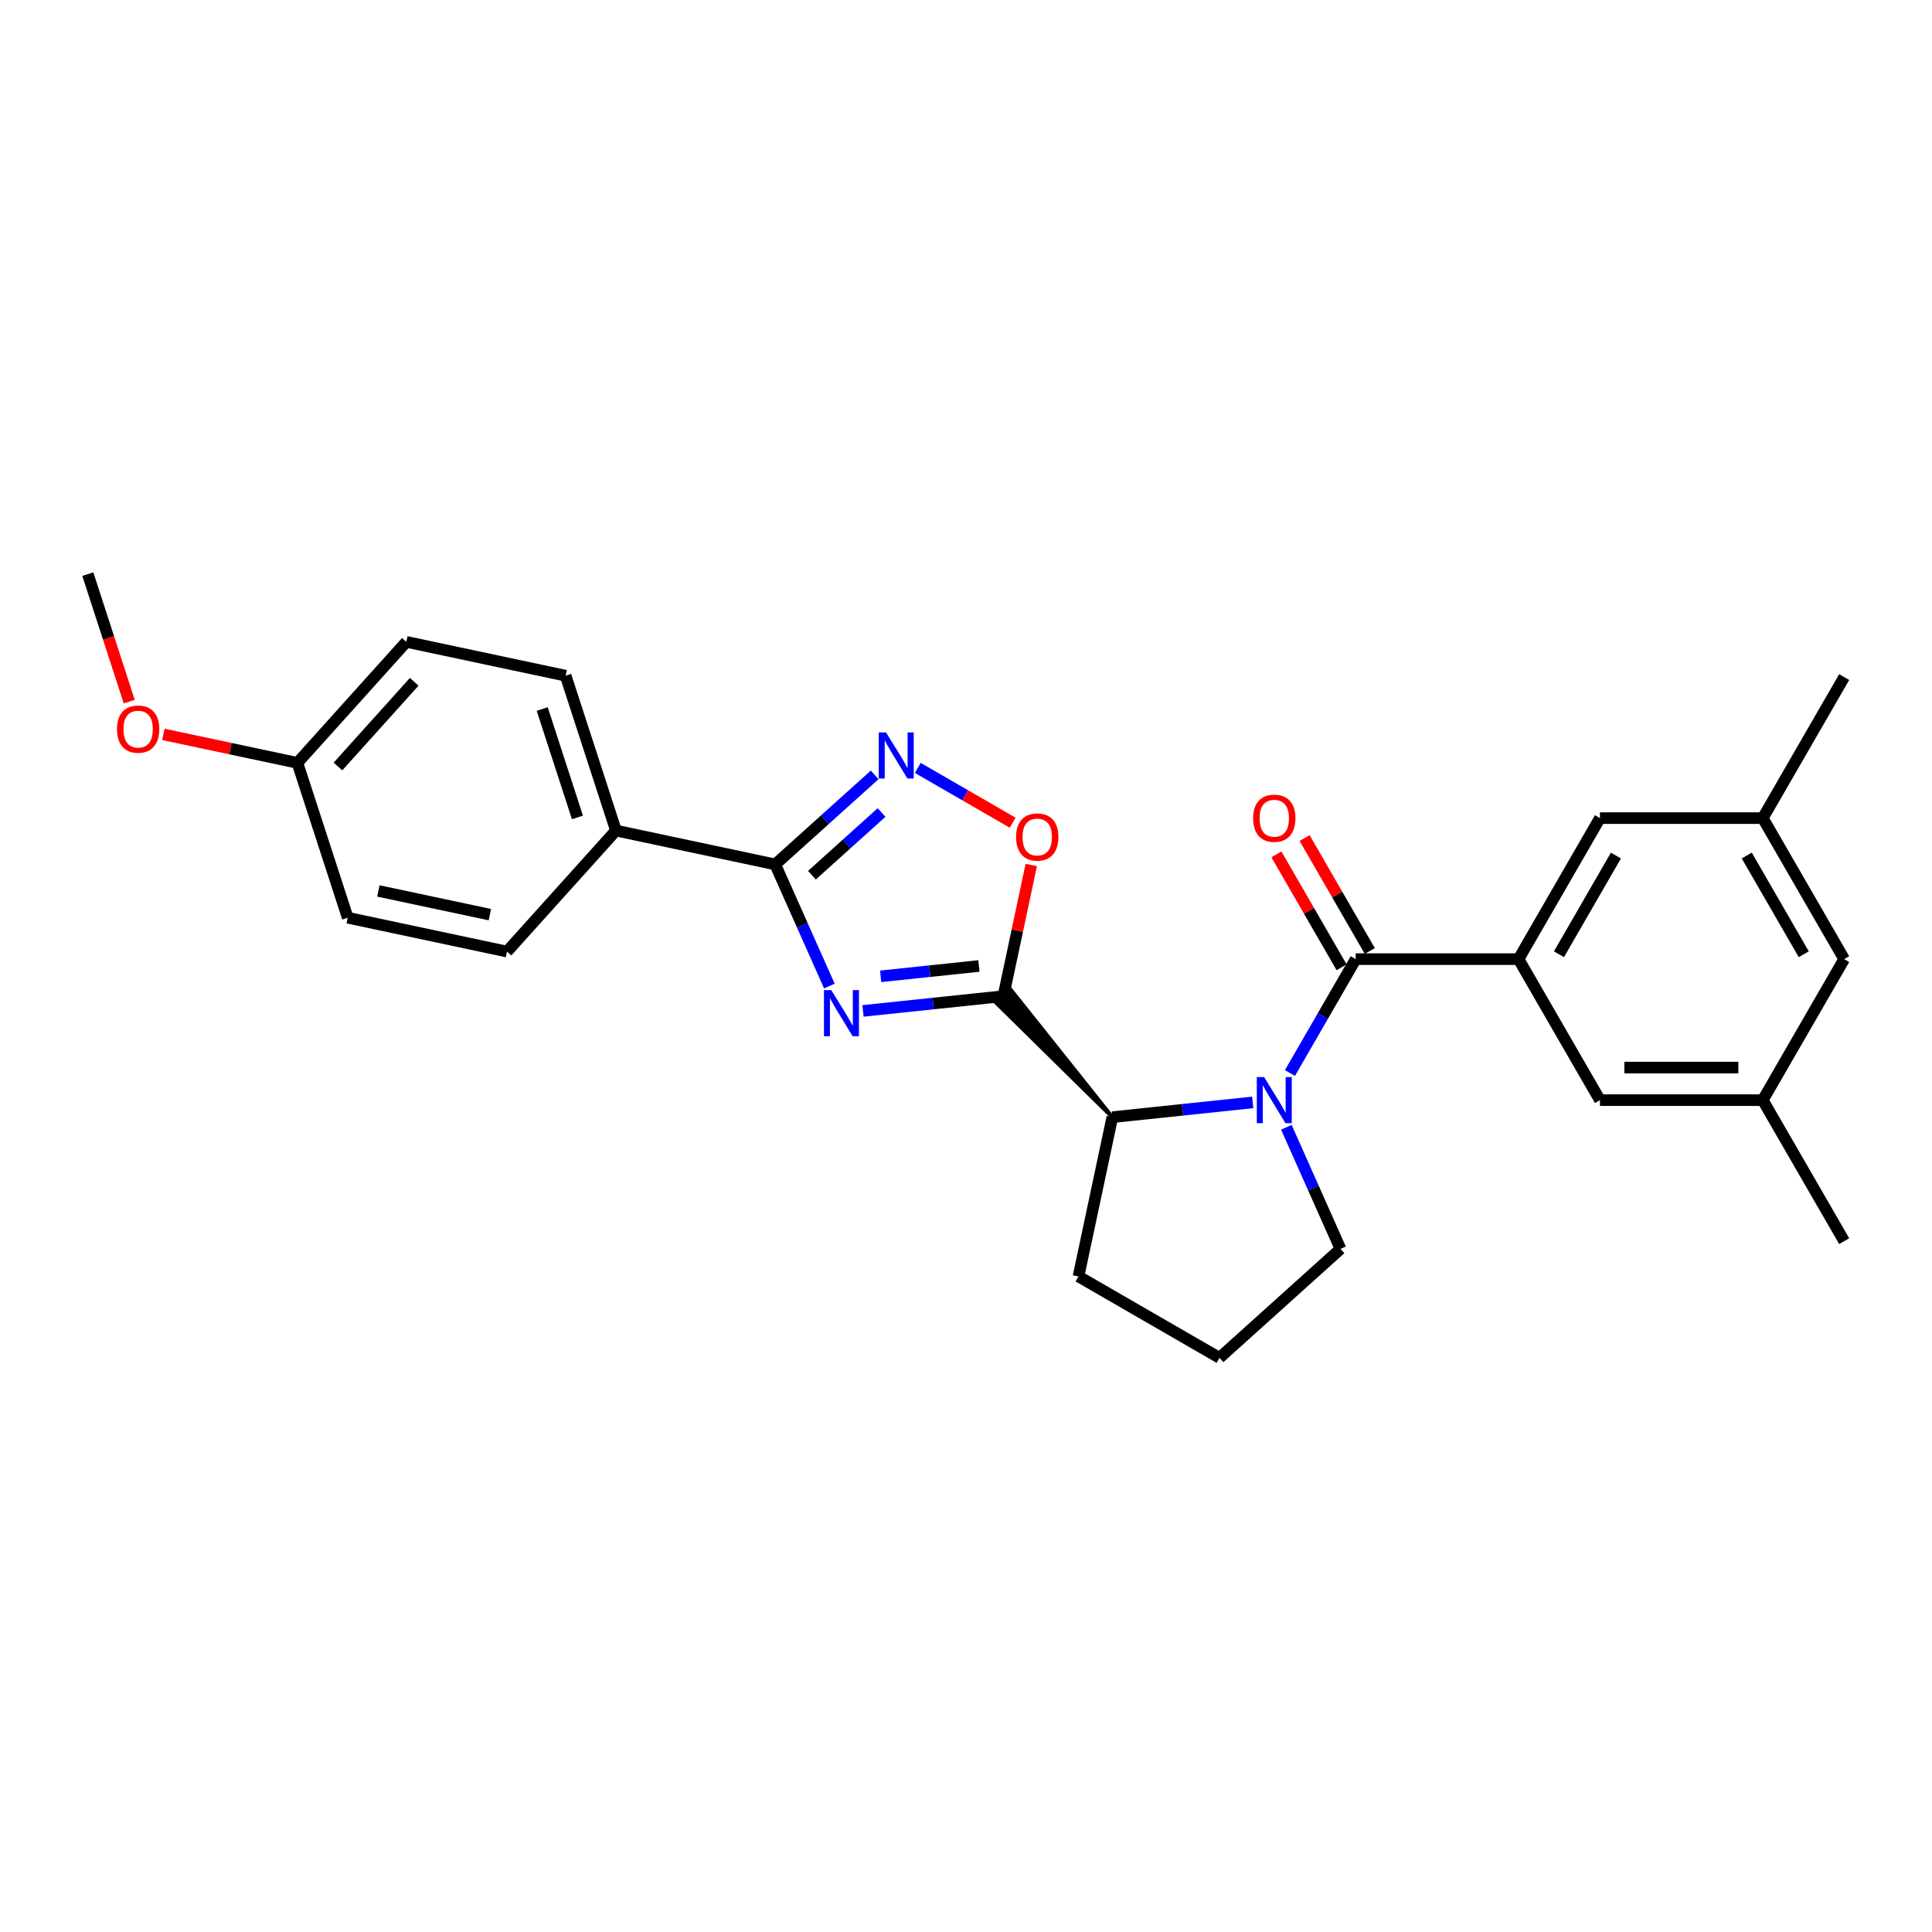 <?xml version='1.0' encoding='iso-8859-1'?>
<svg version='1.1' baseProfile='full'
              xmlns='http://www.w3.org/2000/svg'
                      xmlns:rdkit='http://www.rdkit.org/xml'
                      xmlns:xlink='http://www.w3.org/1999/xlink'
                  xml:space='preserve'
width='1000px' height='1000px' viewBox='0 0 1000 1000'>
<!-- END OF HEADER -->
<rect style='opacity:1.0;fill:#FFFFFF;stroke:none' width='1000' height='1000' x='0' y='0'> </rect>
<path class='bond-0' d='M 446.691,523.247 L 483.021,519.428' style='fill:none;fill-rule:evenodd;stroke:#0000FF;stroke-width:6px;stroke-linecap:butt;stroke-linejoin:miter;stroke-opacity:1' />
<path class='bond-0' d='M 483.021,519.428 L 519.351,515.61' style='fill:none;fill-rule:evenodd;stroke:#000000;stroke-width:6px;stroke-linecap:butt;stroke-linejoin:miter;stroke-opacity:1' />
<path class='bond-0' d='M 455.828,505.337 L 481.259,502.665' style='fill:none;fill-rule:evenodd;stroke:#0000FF;stroke-width:6px;stroke-linecap:butt;stroke-linejoin:miter;stroke-opacity:1' />
<path class='bond-0' d='M 481.259,502.665 L 506.69,499.992' style='fill:none;fill-rule:evenodd;stroke:#000000;stroke-width:6px;stroke-linecap:butt;stroke-linejoin:miter;stroke-opacity:1' />
<path class='bond-3' d='M 429.281,510.378 L 415.267,478.902' style='fill:none;fill-rule:evenodd;stroke:#0000FF;stroke-width:6px;stroke-linecap:butt;stroke-linejoin:miter;stroke-opacity:1' />
<path class='bond-3' d='M 415.267,478.902 L 401.253,447.426' style='fill:none;fill-rule:evenodd;stroke:#000000;stroke-width:6px;stroke-linecap:butt;stroke-linejoin:miter;stroke-opacity:1' />
<path class='bond-5' d='M 519.351,515.61 L 526.567,481.664' style='fill:none;fill-rule:evenodd;stroke:#000000;stroke-width:6px;stroke-linecap:butt;stroke-linejoin:miter;stroke-opacity:1' />
<path class='bond-5' d='M 526.567,481.664 L 533.782,447.718' style='fill:none;fill-rule:evenodd;stroke:#FF0000;stroke-width:6px;stroke-linecap:butt;stroke-linejoin:miter;stroke-opacity:1' />
<path class='bond-6' d='M 575.746,578.242 L 523.109,512.226 L 515.593,518.994 Z' style='fill:#000000;fill-rule:evenodd;fill-opacity:1;stroke:#000000;stroke-width:2px;stroke-linecap:butt;stroke-linejoin:miter;stroke-opacity:1;' />
<path class='bond-1' d='M 648.406,570.605 L 612.076,574.424' style='fill:none;fill-rule:evenodd;stroke:#0000FF;stroke-width:6px;stroke-linecap:butt;stroke-linejoin:miter;stroke-opacity:1' />
<path class='bond-1' d='M 612.076,574.424 L 575.746,578.242' style='fill:none;fill-rule:evenodd;stroke:#000000;stroke-width:6px;stroke-linecap:butt;stroke-linejoin:miter;stroke-opacity:1' />
<path class='bond-2' d='M 667.671,555.392 L 684.688,525.918' style='fill:none;fill-rule:evenodd;stroke:#0000FF;stroke-width:6px;stroke-linecap:butt;stroke-linejoin:miter;stroke-opacity:1' />
<path class='bond-2' d='M 684.688,525.918 L 701.705,496.444' style='fill:none;fill-rule:evenodd;stroke:#000000;stroke-width:6px;stroke-linecap:butt;stroke-linejoin:miter;stroke-opacity:1' />
<path class='bond-16' d='M 665.816,583.474 L 679.83,614.95' style='fill:none;fill-rule:evenodd;stroke:#0000FF;stroke-width:6px;stroke-linecap:butt;stroke-linejoin:miter;stroke-opacity:1' />
<path class='bond-16' d='M 679.83,614.95 L 693.844,646.427' style='fill:none;fill-rule:evenodd;stroke:#000000;stroke-width:6px;stroke-linecap:butt;stroke-linejoin:miter;stroke-opacity:1' />
<path class='bond-7' d='M 701.705,496.444 L 785.985,496.444' style='fill:none;fill-rule:evenodd;stroke:#000000;stroke-width:6px;stroke-linecap:butt;stroke-linejoin:miter;stroke-opacity:1' />
<path class='bond-11' d='M 709.003,492.23 L 692.133,463.009' style='fill:none;fill-rule:evenodd;stroke:#000000;stroke-width:6px;stroke-linecap:butt;stroke-linejoin:miter;stroke-opacity:1' />
<path class='bond-11' d='M 692.133,463.009 L 675.262,433.788' style='fill:none;fill-rule:evenodd;stroke:#FF0000;stroke-width:6px;stroke-linecap:butt;stroke-linejoin:miter;stroke-opacity:1' />
<path class='bond-11' d='M 694.406,500.658 L 677.535,471.437' style='fill:none;fill-rule:evenodd;stroke:#000000;stroke-width:6px;stroke-linecap:butt;stroke-linejoin:miter;stroke-opacity:1' />
<path class='bond-11' d='M 677.535,471.437 L 660.664,442.216' style='fill:none;fill-rule:evenodd;stroke:#FF0000;stroke-width:6px;stroke-linecap:butt;stroke-linejoin:miter;stroke-opacity:1' />
<path class='bond-4' d='M 401.253,447.426 L 426.99,424.252' style='fill:none;fill-rule:evenodd;stroke:#000000;stroke-width:6px;stroke-linecap:butt;stroke-linejoin:miter;stroke-opacity:1' />
<path class='bond-4' d='M 426.99,424.252 L 452.727,401.079' style='fill:none;fill-rule:evenodd;stroke:#0000FF;stroke-width:6px;stroke-linecap:butt;stroke-linejoin:miter;stroke-opacity:1' />
<path class='bond-4' d='M 420.253,453 L 438.269,436.779' style='fill:none;fill-rule:evenodd;stroke:#000000;stroke-width:6px;stroke-linecap:butt;stroke-linejoin:miter;stroke-opacity:1' />
<path class='bond-4' d='M 438.269,436.779 L 456.284,420.557' style='fill:none;fill-rule:evenodd;stroke:#0000FF;stroke-width:6px;stroke-linecap:butt;stroke-linejoin:miter;stroke-opacity:1' />
<path class='bond-8' d='M 401.253,447.426 L 318.814,429.903' style='fill:none;fill-rule:evenodd;stroke:#000000;stroke-width:6px;stroke-linecap:butt;stroke-linejoin:miter;stroke-opacity:1' />
<path class='bond-27' d='M 475.044,397.474 L 499.588,411.644' style='fill:none;fill-rule:evenodd;stroke:#0000FF;stroke-width:6px;stroke-linecap:butt;stroke-linejoin:miter;stroke-opacity:1' />
<path class='bond-27' d='M 499.588,411.644 L 524.133,425.815' style='fill:none;fill-rule:evenodd;stroke:#FF0000;stroke-width:6px;stroke-linecap:butt;stroke-linejoin:miter;stroke-opacity:1' />
<path class='bond-21' d='M 575.746,578.242 L 558.223,660.681' style='fill:none;fill-rule:evenodd;stroke:#000000;stroke-width:6px;stroke-linecap:butt;stroke-linejoin:miter;stroke-opacity:1' />
<path class='bond-9' d='M 785.985,496.444 L 828.125,423.455' style='fill:none;fill-rule:evenodd;stroke:#000000;stroke-width:6px;stroke-linecap:butt;stroke-linejoin:miter;stroke-opacity:1' />
<path class='bond-9' d='M 806.904,493.923 L 836.402,442.831' style='fill:none;fill-rule:evenodd;stroke:#000000;stroke-width:6px;stroke-linecap:butt;stroke-linejoin:miter;stroke-opacity:1' />
<path class='bond-10' d='M 785.985,496.444 L 828.125,569.433' style='fill:none;fill-rule:evenodd;stroke:#000000;stroke-width:6px;stroke-linecap:butt;stroke-linejoin:miter;stroke-opacity:1' />
<path class='bond-14' d='M 318.814,429.903 L 292.77,349.748' style='fill:none;fill-rule:evenodd;stroke:#000000;stroke-width:6px;stroke-linecap:butt;stroke-linejoin:miter;stroke-opacity:1' />
<path class='bond-14' d='M 298.877,423.088 L 280.646,366.98' style='fill:none;fill-rule:evenodd;stroke:#000000;stroke-width:6px;stroke-linecap:butt;stroke-linejoin:miter;stroke-opacity:1' />
<path class='bond-15' d='M 318.814,429.903 L 262.42,492.535' style='fill:none;fill-rule:evenodd;stroke:#000000;stroke-width:6px;stroke-linecap:butt;stroke-linejoin:miter;stroke-opacity:1' />
<path class='bond-12' d='M 828.125,423.455 L 912.405,423.455' style='fill:none;fill-rule:evenodd;stroke:#000000;stroke-width:6px;stroke-linecap:butt;stroke-linejoin:miter;stroke-opacity:1' />
<path class='bond-13' d='M 828.125,569.433 L 912.405,569.433' style='fill:none;fill-rule:evenodd;stroke:#000000;stroke-width:6px;stroke-linecap:butt;stroke-linejoin:miter;stroke-opacity:1' />
<path class='bond-13' d='M 840.767,552.577 L 899.763,552.577' style='fill:none;fill-rule:evenodd;stroke:#000000;stroke-width:6px;stroke-linecap:butt;stroke-linejoin:miter;stroke-opacity:1' />
<path class='bond-25' d='M 912.405,423.455 L 954.545,350.466' style='fill:none;fill-rule:evenodd;stroke:#000000;stroke-width:6px;stroke-linecap:butt;stroke-linejoin:miter;stroke-opacity:1' />
<path class='bond-30' d='M 912.405,423.455 L 954.545,496.444' style='fill:none;fill-rule:evenodd;stroke:#000000;stroke-width:6px;stroke-linecap:butt;stroke-linejoin:miter;stroke-opacity:1' />
<path class='bond-30' d='M 904.129,442.831 L 933.627,493.923' style='fill:none;fill-rule:evenodd;stroke:#000000;stroke-width:6px;stroke-linecap:butt;stroke-linejoin:miter;stroke-opacity:1' />
<path class='bond-17' d='M 912.405,569.433 L 954.545,496.444' style='fill:none;fill-rule:evenodd;stroke:#000000;stroke-width:6px;stroke-linecap:butt;stroke-linejoin:miter;stroke-opacity:1' />
<path class='bond-24' d='M 912.405,569.433 L 954.545,642.422' style='fill:none;fill-rule:evenodd;stroke:#000000;stroke-width:6px;stroke-linecap:butt;stroke-linejoin:miter;stroke-opacity:1' />
<path class='bond-20' d='M 292.77,349.748 L 210.332,332.225' style='fill:none;fill-rule:evenodd;stroke:#000000;stroke-width:6px;stroke-linecap:butt;stroke-linejoin:miter;stroke-opacity:1' />
<path class='bond-19' d='M 262.42,492.535 L 179.981,475.012' style='fill:none;fill-rule:evenodd;stroke:#000000;stroke-width:6px;stroke-linecap:butt;stroke-linejoin:miter;stroke-opacity:1' />
<path class='bond-19' d='M 253.559,473.419 L 195.852,461.153' style='fill:none;fill-rule:evenodd;stroke:#000000;stroke-width:6px;stroke-linecap:butt;stroke-linejoin:miter;stroke-opacity:1' />
<path class='bond-29' d='M 693.844,646.427 L 631.212,702.821' style='fill:none;fill-rule:evenodd;stroke:#000000;stroke-width:6px;stroke-linecap:butt;stroke-linejoin:miter;stroke-opacity:1' />
<path class='bond-18' d='M 153.937,394.857 L 179.981,475.012' style='fill:none;fill-rule:evenodd;stroke:#000000;stroke-width:6px;stroke-linecap:butt;stroke-linejoin:miter;stroke-opacity:1' />
<path class='bond-22' d='M 153.937,394.857 L 119.25,387.484' style='fill:none;fill-rule:evenodd;stroke:#000000;stroke-width:6px;stroke-linecap:butt;stroke-linejoin:miter;stroke-opacity:1' />
<path class='bond-22' d='M 119.25,387.484 L 84.562,380.111' style='fill:none;fill-rule:evenodd;stroke:#FF0000;stroke-width:6px;stroke-linecap:butt;stroke-linejoin:miter;stroke-opacity:1' />
<path class='bond-28' d='M 153.937,394.857 L 210.332,332.225' style='fill:none;fill-rule:evenodd;stroke:#000000;stroke-width:6px;stroke-linecap:butt;stroke-linejoin:miter;stroke-opacity:1' />
<path class='bond-28' d='M 174.923,396.741 L 214.399,352.898' style='fill:none;fill-rule:evenodd;stroke:#000000;stroke-width:6px;stroke-linecap:butt;stroke-linejoin:miter;stroke-opacity:1' />
<path class='bond-23' d='M 558.223,660.681 L 631.212,702.821' style='fill:none;fill-rule:evenodd;stroke:#000000;stroke-width:6px;stroke-linecap:butt;stroke-linejoin:miter;stroke-opacity:1' />
<path class='bond-26' d='M 66.892,363.158 L 56.173,330.169' style='fill:none;fill-rule:evenodd;stroke:#FF0000;stroke-width:6px;stroke-linecap:butt;stroke-linejoin:miter;stroke-opacity:1' />
<path class='bond-26' d='M 56.173,330.169 L 45.455,297.179' style='fill:none;fill-rule:evenodd;stroke:#000000;stroke-width:6px;stroke-linecap:butt;stroke-linejoin:miter;stroke-opacity:1' />
<path  class='atom-0' d='M 430.257 512.485
L 438.078 525.128
Q 438.853 526.375, 440.101 528.634
Q 441.348 530.892, 441.415 531.027
L 441.415 512.485
L 444.584 512.485
L 444.584 536.354
L 441.314 536.354
L 432.92 522.532
Q 431.942 520.914, 430.897 519.059
Q 429.886 517.205, 429.583 516.632
L 429.583 536.354
L 426.481 536.354
L 426.481 512.485
L 430.257 512.485
' fill='#0000FF'/>
<path  class='atom-2' d='M 654.288 557.499
L 662.11 570.141
Q 662.885 571.388, 664.132 573.647
Q 665.38 575.905, 665.447 576.04
L 665.447 557.499
L 668.616 557.499
L 668.616 581.367
L 665.346 581.367
L 656.952 567.545
Q 655.974 565.927, 654.929 564.072
Q 653.918 562.218, 653.614 561.645
L 653.614 581.367
L 650.513 581.367
L 650.513 557.499
L 654.288 557.499
' fill='#0000FF'/>
<path  class='atom-5' d='M 458.609 379.097
L 466.431 391.739
Q 467.206 392.986, 468.453 395.245
Q 469.701 397.504, 469.768 397.639
L 469.768 379.097
L 472.937 379.097
L 472.937 402.965
L 469.667 402.965
L 461.273 389.143
Q 460.295 387.525, 459.25 385.671
Q 458.239 383.817, 457.935 383.244
L 457.935 402.965
L 454.834 402.965
L 454.834 379.097
L 458.609 379.097
' fill='#0000FF'/>
<path  class='atom-6' d='M 525.918 433.239
Q 525.918 427.508, 528.75 424.305
Q 531.581 421.102, 536.874 421.102
Q 542.167 421.102, 544.999 424.305
Q 547.831 427.508, 547.831 433.239
Q 547.831 439.037, 544.965 442.341
Q 542.1 445.611, 536.874 445.611
Q 531.615 445.611, 528.75 442.341
Q 525.918 439.071, 525.918 433.239
M 536.874 442.914
Q 540.515 442.914, 542.47 440.487
Q 544.459 438.026, 544.459 433.239
Q 544.459 428.553, 542.47 426.193
Q 540.515 423.799, 536.874 423.799
Q 533.233 423.799, 531.244 426.159
Q 529.289 428.519, 529.289 433.239
Q 529.289 438.06, 531.244 440.487
Q 533.233 442.914, 536.874 442.914
' fill='#FF0000'/>
<path  class='atom-12' d='M 648.608 423.522
Q 648.608 417.791, 651.44 414.589
Q 654.272 411.386, 659.564 411.386
Q 664.857 411.386, 667.689 414.589
Q 670.521 417.791, 670.521 423.522
Q 670.521 429.321, 667.655 432.625
Q 664.79 435.895, 659.564 435.895
Q 654.305 435.895, 651.44 432.625
Q 648.608 429.355, 648.608 423.522
M 659.564 433.198
Q 663.205 433.198, 665.161 430.77
Q 667.15 428.309, 667.15 423.522
Q 667.15 418.836, 665.161 416.477
Q 663.205 414.083, 659.564 414.083
Q 655.924 414.083, 653.935 416.443
Q 651.979 418.803, 651.979 423.522
Q 651.979 428.343, 653.935 430.77
Q 655.924 433.198, 659.564 433.198
' fill='#FF0000'/>
<path  class='atom-23' d='M 60.542 377.402
Q 60.542 371.671, 63.374 368.468
Q 66.206 365.265, 71.499 365.265
Q 76.791 365.265, 79.623 368.468
Q 82.455 371.671, 82.455 377.402
Q 82.455 383.2, 79.59 386.504
Q 76.724 389.774, 71.499 389.774
Q 66.24 389.774, 63.374 386.504
Q 60.542 383.234, 60.542 377.402
M 71.499 387.077
Q 75.139 387.077, 77.095 384.65
Q 79.084 382.189, 79.084 377.402
Q 79.084 372.716, 77.095 370.356
Q 75.139 367.962, 71.499 367.962
Q 67.858 367.962, 65.869 370.322
Q 63.913 372.682, 63.913 377.402
Q 63.913 382.223, 65.869 384.65
Q 67.858 387.077, 71.499 387.077
' fill='#FF0000'/>
</svg>
